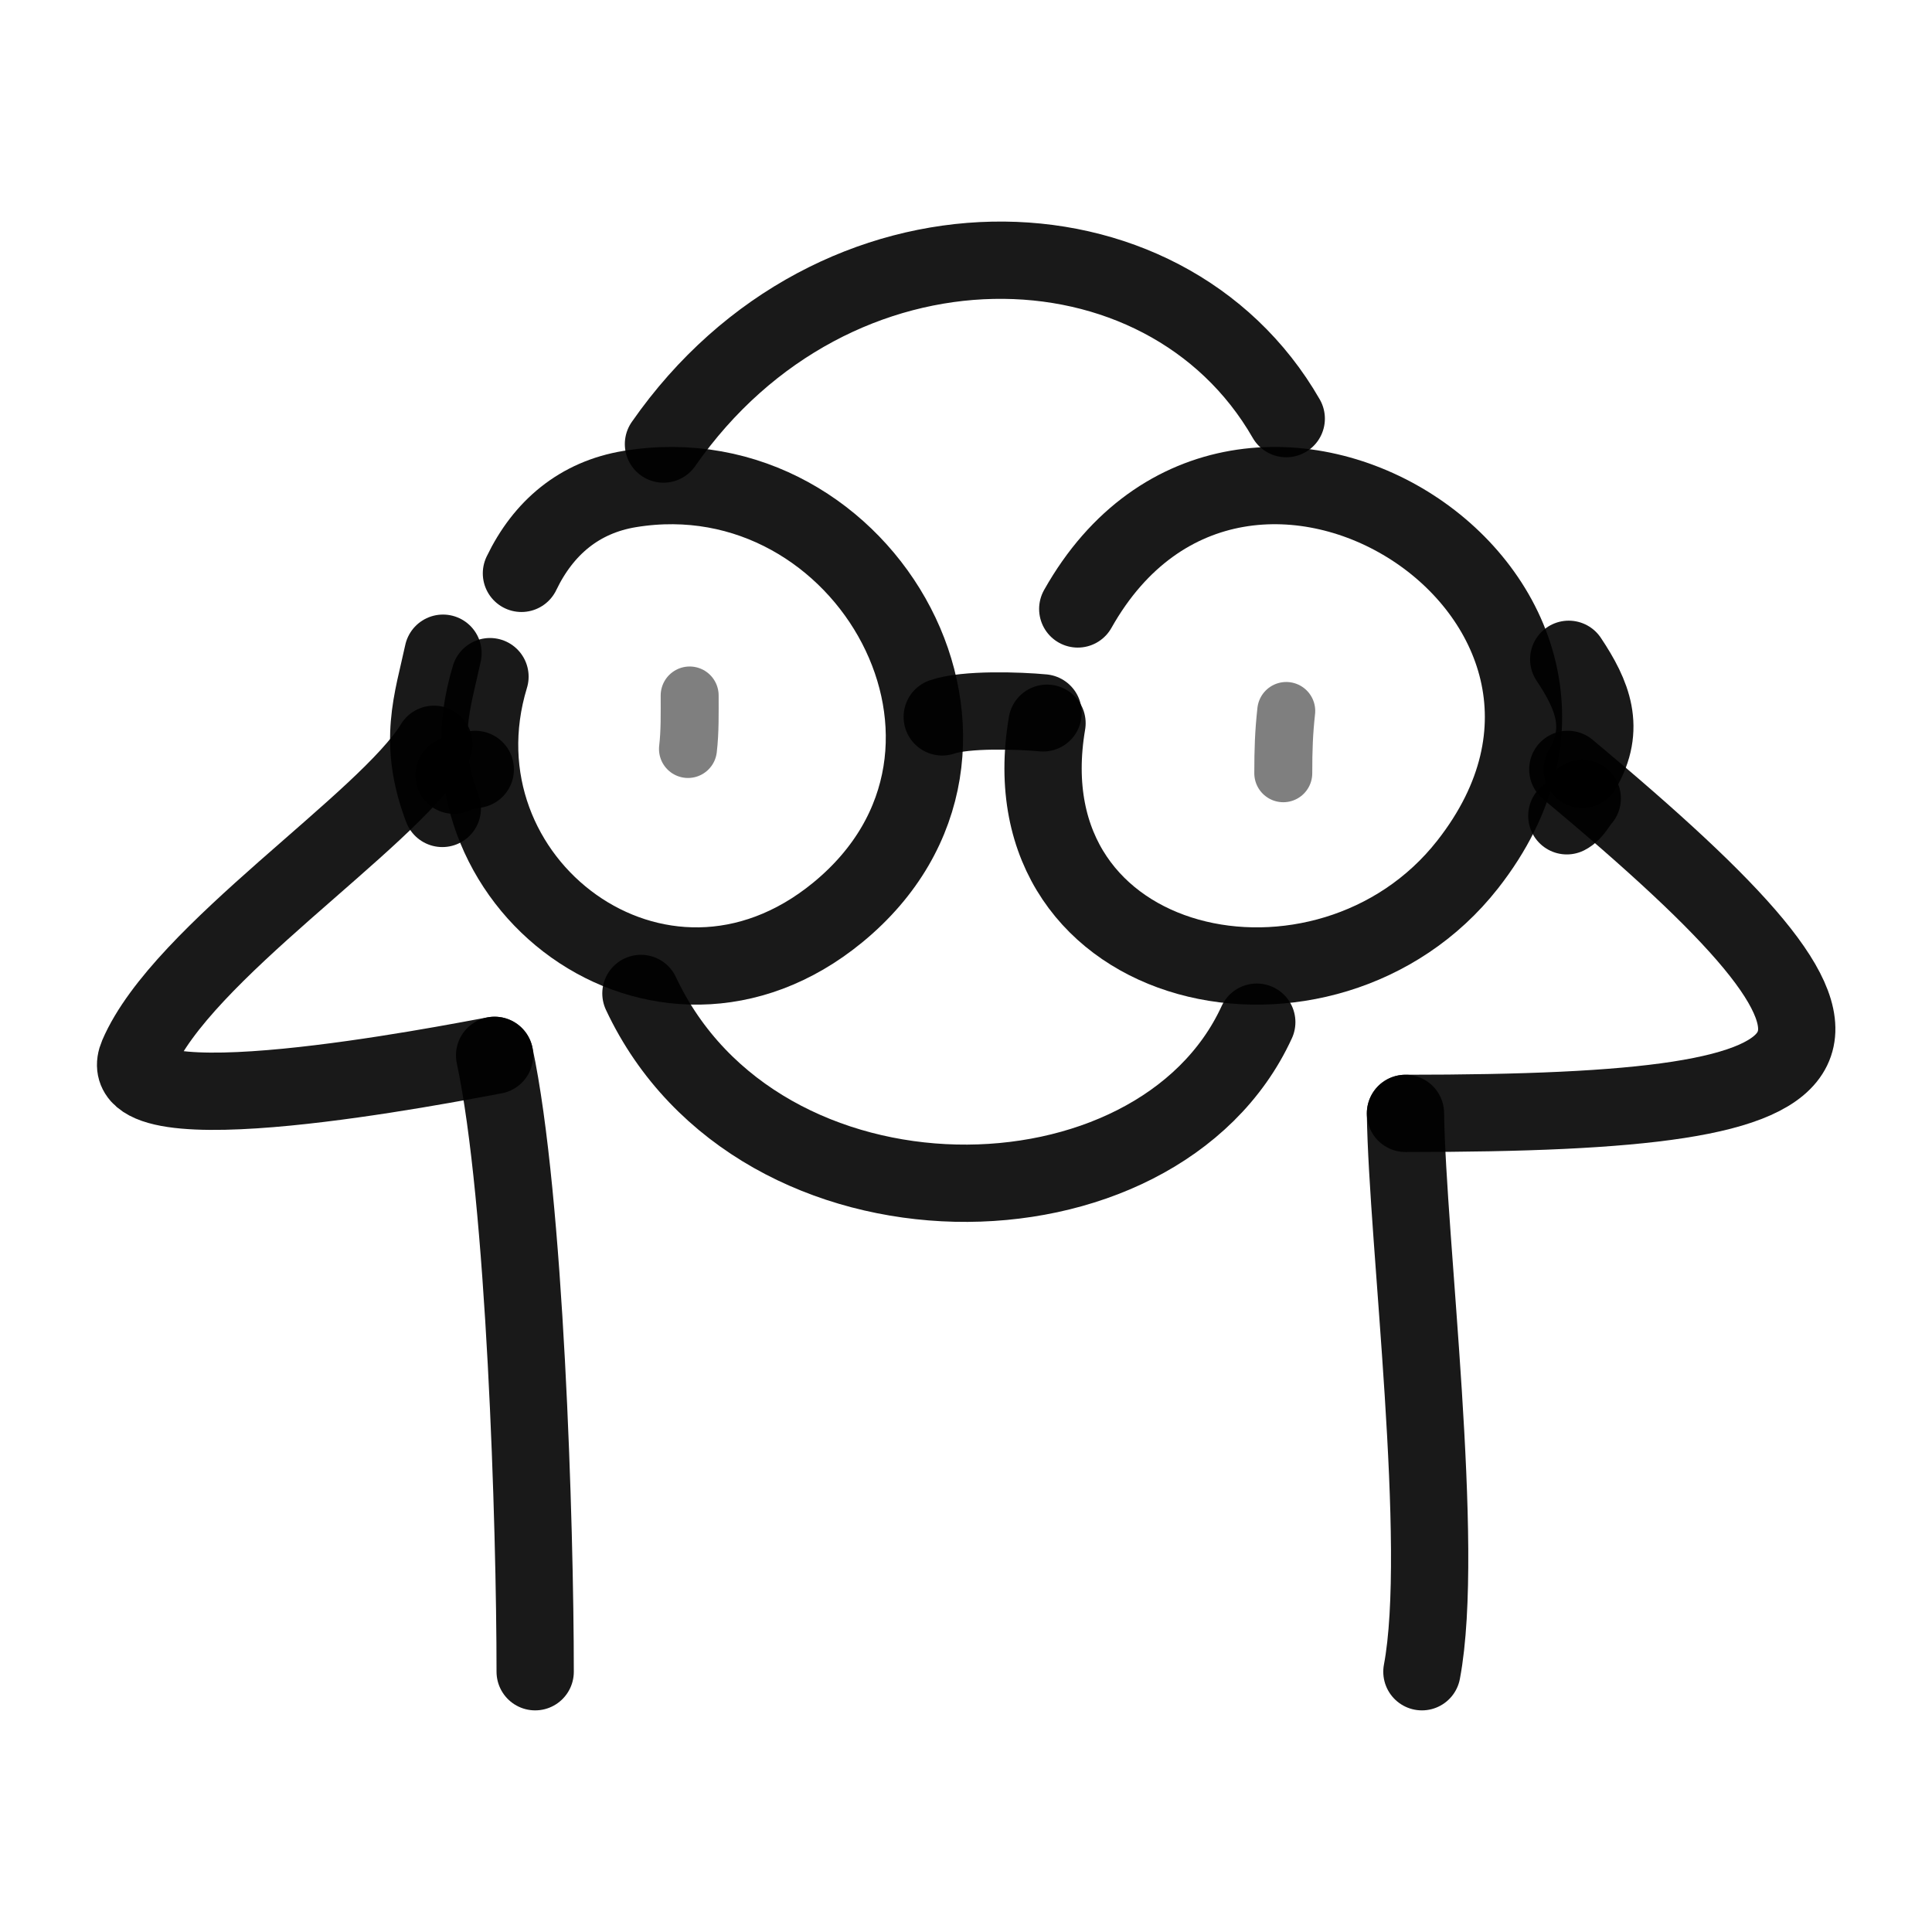 <?xml version="1.0" encoding="utf-8"?><!-- Скачано с сайта svg4.ru / Downloaded from svg4.ru -->
<svg width="800px" height="800px" viewBox="0 0 400 400" fill="none" xmlns="http://www.w3.org/2000/svg">
<path d="M107.959 118.707C112.507 109.238 119.972 102.956 130.392 101.245C179.396 93.201 214.204 155.467 173.452 188.916C136.661 219.112 88.514 182.545 101.445 140.091" stroke="#000000" stroke-opacity="0.9" stroke-width="16" stroke-linecap="round" stroke-linejoin="round"/>
<path d="M223.138 126.077C256.976 65.954 347.241 123.665 303.865 178.979C274.655 216.229 207.817 202.447 216.774 149.735" stroke="#000000" stroke-opacity="0.9" stroke-width="16" stroke-linecap="round" stroke-linejoin="round"/>
<path d="M89.842 154.097C79.999 170.208 37.637 197.245 28.529 218.499C21.742 234.332 92.924 220.223 102.399 218.499" stroke="#000000" stroke-opacity="0.9" stroke-width="16" stroke-linecap="round" stroke-linejoin="round"/>
<path d="M324.597 159.292C395.562 218.499 388.822 230.513 290.988 230.513" stroke="#000000" stroke-opacity="0.9" stroke-width="16" stroke-linecap="round" stroke-linejoin="round"/>
<path d="M290.988 230.513C291.352 256.859 299.318 320.051 294.391 346.115" stroke="#000000" stroke-opacity="0.9" stroke-width="16" stroke-linecap="round" stroke-linejoin="round"/>
<path d="M102.402 218.5C108.739 248.16 110.802 315.959 110.802 346.115" stroke="#000000" stroke-opacity="0.9" stroke-width="16" stroke-linecap="round" stroke-linejoin="round"/>
<path d="M137.364 91.939C172.521 41.46 241.039 42.702 266.303 86.675" stroke="#000000" stroke-opacity="0.9" stroke-width="16" stroke-linecap="round" stroke-linejoin="round"/>
<path d="M195.08 148.426C199.92 146.748 211.061 147.13 215.956 147.596" stroke="#000000" stroke-opacity="0.9" stroke-width="16" stroke-linecap="round" stroke-linejoin="round"/>
<path d="M132.697 205.682C157.035 257.62 239.597 256.499 260.201 211.626" stroke="#000000" stroke-opacity="0.9" stroke-width="16" stroke-linecap="round" stroke-linejoin="round"/>
<path d="M142.439 155.071C142.866 151.4 142.787 147.686 142.787 143.991" stroke="#000000" stroke-opacity="0.5" stroke-width="12" stroke-linecap="round" stroke-linejoin="round"/>
<path d="M265.689 160.092C265.689 155.18 265.811 151.693 266.303 147.198" stroke="#000000" stroke-opacity="0.5" stroke-width="12" stroke-linecap="round" stroke-linejoin="round"/>
<path d="M91.578 167.377C86.367 153.643 89.585 145.207 91.72 135.239" stroke="#000000" stroke-opacity="0.9" stroke-width="16" stroke-linecap="round" stroke-linejoin="round"/>
<path d="M327.589 159.301C332.555 150.783 329.747 143.94 324.789 136.501" stroke="#000000" stroke-opacity="0.9" stroke-width="16" stroke-linecap="round" stroke-linejoin="round"/>
<path d="M324.393 168.901C325.826 168.178 326.526 166.501 327.593 165.301" stroke="#000000" stroke-opacity="0.9" stroke-width="16" stroke-linecap="round" stroke-linejoin="round"/>
<path d="M94.004 160.501C95.401 159.585 96.938 159.701 98.403 159.301" stroke="#000000" stroke-opacity="0.9" stroke-width="16" stroke-linecap="round" stroke-linejoin="round"/>
</svg>